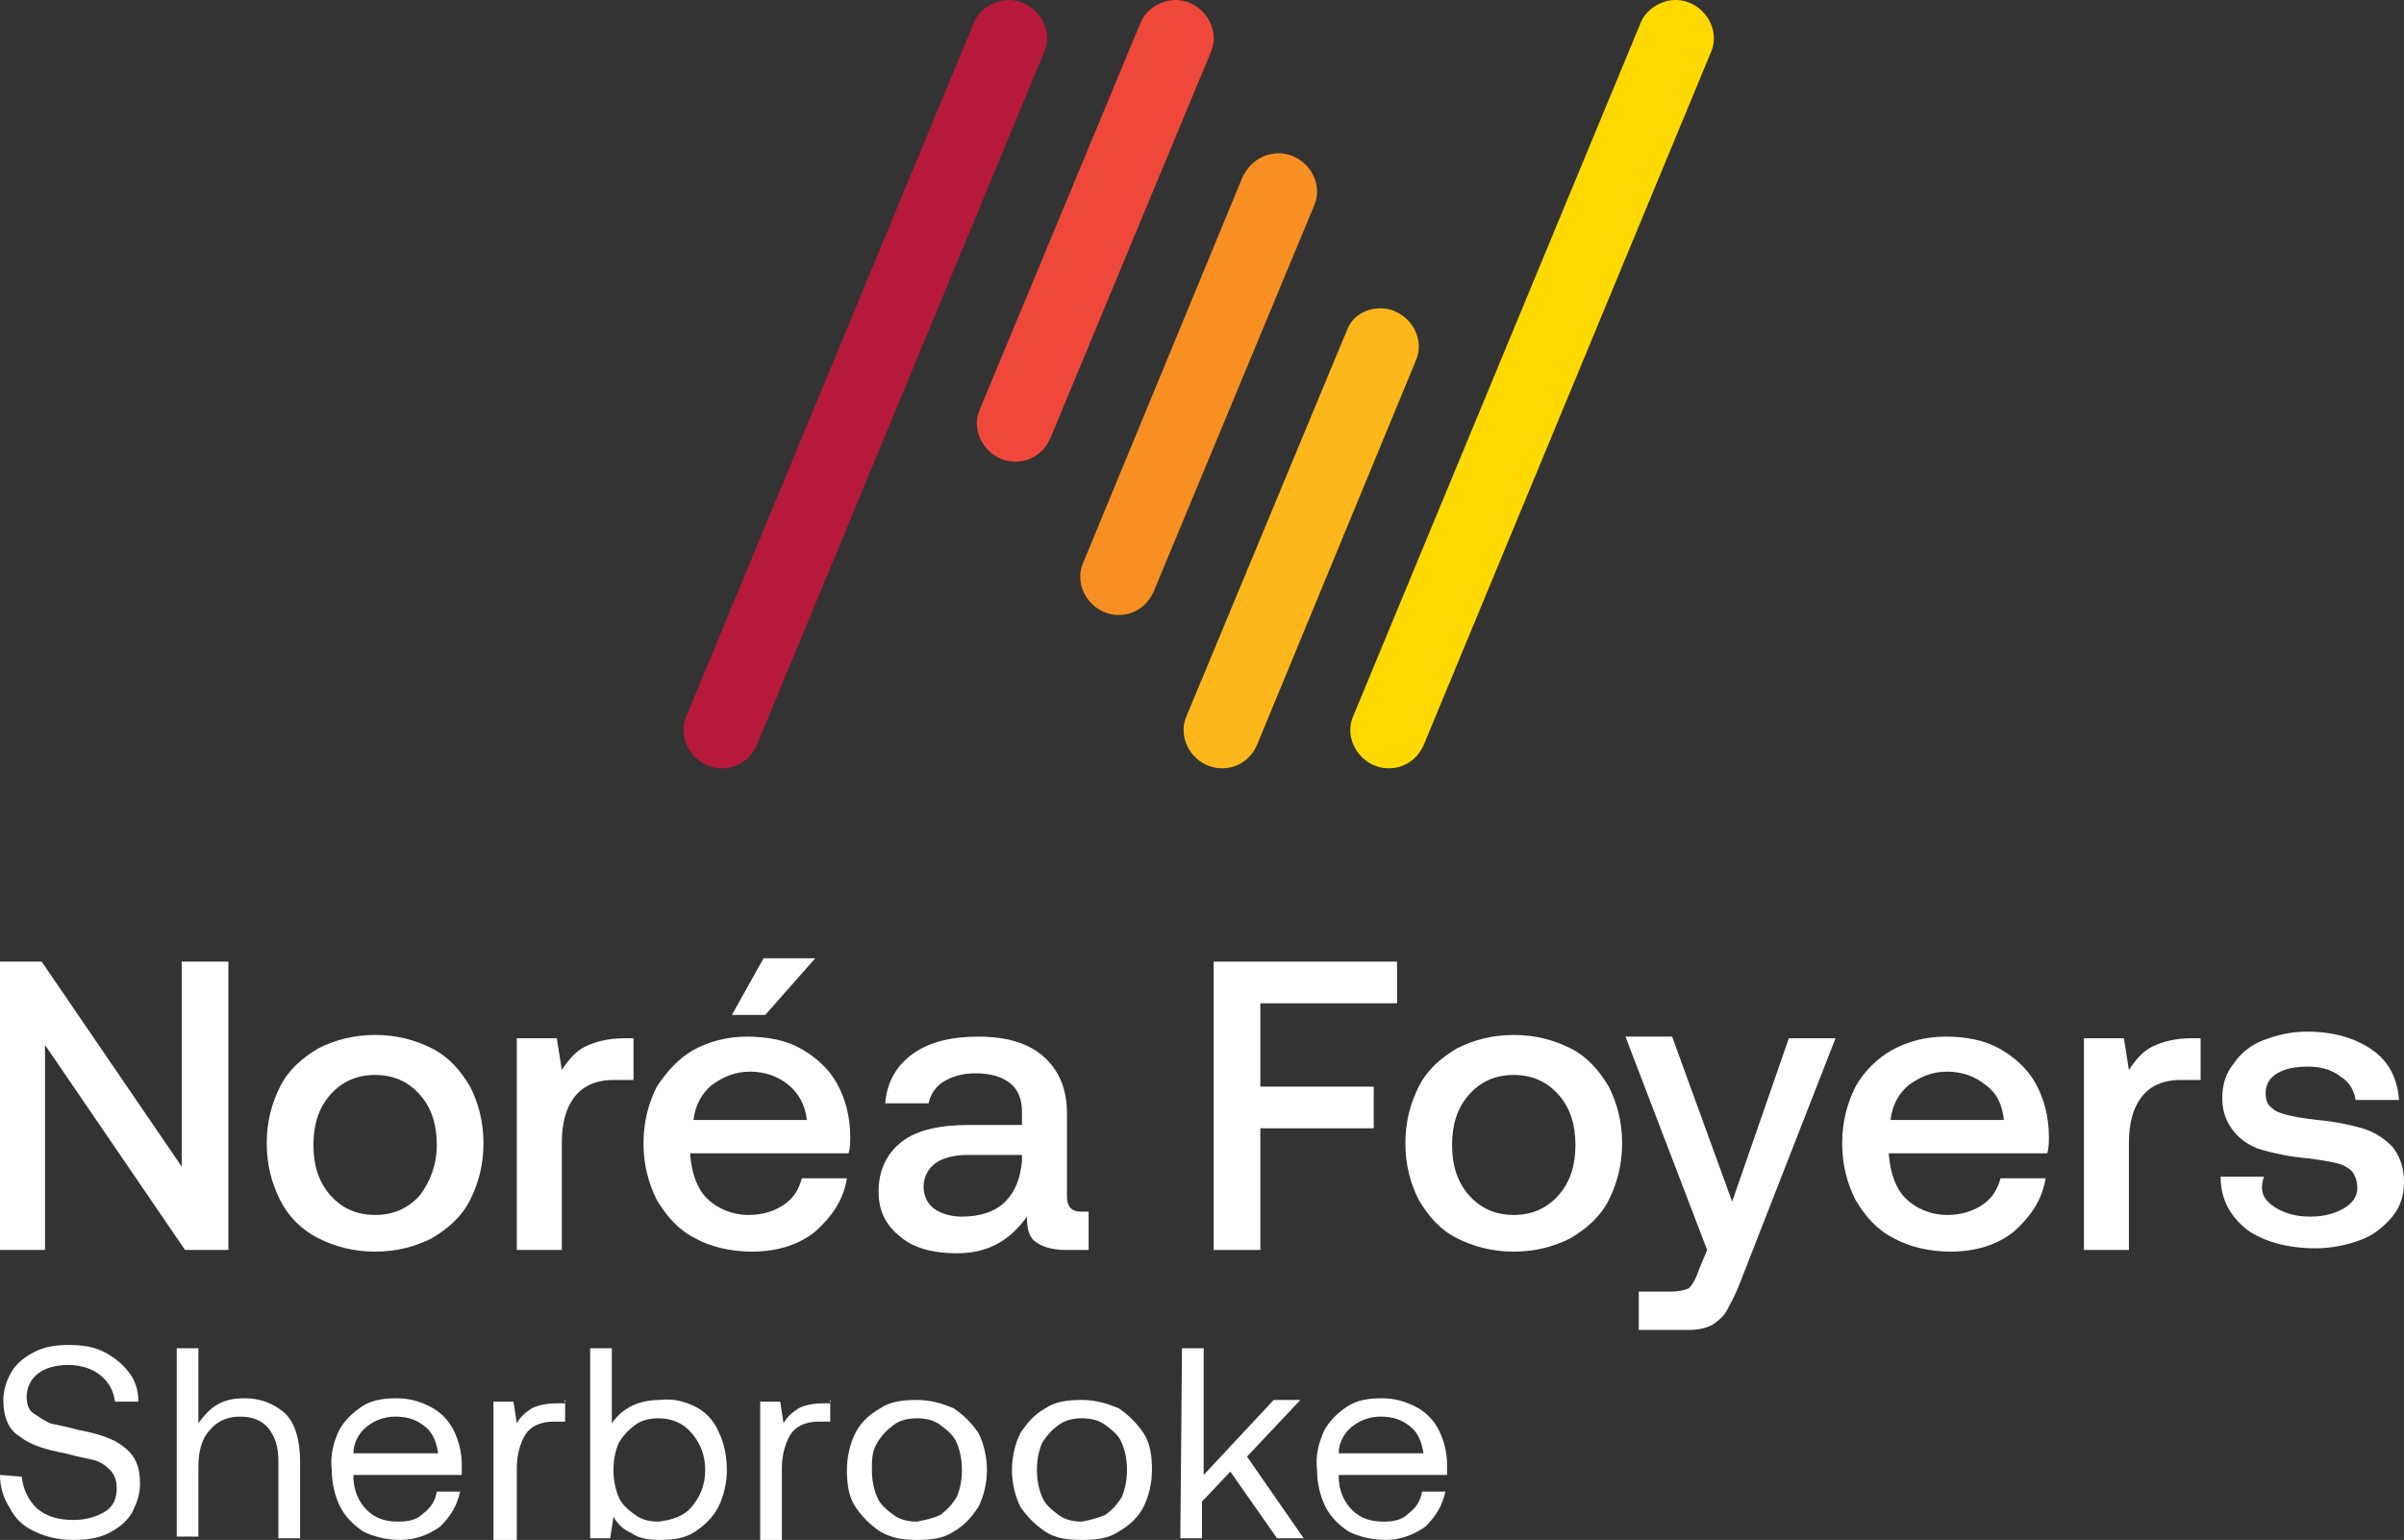 <?xml version="1.0" encoding="utf-8"?>
<!-- Generator: Adobe Illustrator 22.1.0, SVG Export Plug-In . SVG Version: 6.00 Build 0)  -->
<svg version="1.1" id="LOGO_x5F_NOREA" xmlns="http://www.w3.org/2000/svg" xmlns:xlink="http://www.w3.org/1999/xlink" x="0px"
	 y="0px" viewBox="0 0 144.2 92.4" style="enable-background:new 0 0 144.2 92.4;" xml:space="preserve">
<rect x="0" y="0" width="144.2" height="92.4" fill="#333333" stroke="none"/>
<style type="text/css">
	.st0{fill:#B6193A;}
	.st1{fill:#FFD900;}
	.st2{fill:#EF483B;}
	.st3{fill:#FDB71A;}
	.st4{fill:#F78F23;}
	.st5{fill:#FFFFFF;}
	.st6{fill:none;}
</style>
<g>
	<g>
		<g>
			<g>
				<path class="st0" d="M60.5,0L60.5,0c1.6,0,2.8,1.7,2.1,3.2L45.4,44.7c-0.4,0.9-1.2,1.4-2.1,1.4l0,0c-1.6,0-2.8-1.7-2.1-3.2
					L58.4,1.4C58.7,0.6,59.6,0,60.5,0z"/>
			</g>
			<g>
				<path class="st1" d="M100.5,0L100.5,0c1.6,0,2.8,1.7,2.1,3.2L85.4,44.7c-0.4,0.9-1.2,1.4-2.1,1.4l0,0c-1.6,0-2.8-1.7-2.1-3.2
					L98.4,1.4C98.7,0.6,99.6,0,100.5,0z"/>
			</g>
			<g>
				<path class="st2" d="M70.5,0L70.5,0c1.6,0,2.8,1.7,2.1,3.2L63,26.3c-0.4,0.9-1.2,1.4-2.1,1.4l0,0c-1.6,0-2.8-1.7-2.1-3.2
					l9.6-23.1C68.7,0.6,69.6,0,70.5,0z"/>
			</g>
			<g>
				<path class="st3" d="M82.8,18.5L82.8,18.5c1.6,0,2.8,1.7,2.1,3.2l-9.5,23c-0.4,0.9-1.2,1.4-2.1,1.4l0,0c-1.6,0-2.8-1.7-2.1-3.2
					l9.6-23.1C81.1,19,81.9,18.5,82.8,18.5z"/>
			</g>
			<g>
				<path class="st4" d="M76.7,9.2L76.7,9.2c1.6,0,2.8,1.7,2.1,3.2l-9.6,23.1c-0.4,0.9-1.2,1.4-2.1,1.4l0,0c-1.6,0-2.8-1.7-2.1-3.2
					l9.5-23C74.9,9.8,75.7,9.2,76.7,9.2z"/>
			</g>
		</g>
		<g>
			<g>
				<g>
					<path class="st5" d="M-0.1,57.7h2.6L10.9,70V57.7h2.8V75h-2.6L2.7,62.7V75h-2.8C-0.1,75-0.1,57.7-0.1,57.7z"/>
					<path class="st5" d="M16.8,72c-0.5-1-0.8-2.1-0.8-3.4s0.3-2.4,0.8-3.4s1.3-1.7,2.3-2.3c1-0.5,2.1-0.8,3.4-0.8
						c1.3,0,2.4,0.3,3.4,0.8s1.7,1.3,2.3,2.3c0.5,1,0.8,2.1,0.8,3.4S28.7,71,28.2,72s-1.3,1.7-2.3,2.3c-1,0.5-2.1,0.8-3.4,0.8
						c-1.3,0-2.4-0.3-3.4-0.8S17.3,73,16.8,72z M26.2,68.7c0-1.2-0.3-2.2-1-3s-1.6-1.2-2.7-1.2c-1.1,0-2,0.4-2.7,1.2
						c-0.7,0.8-1,1.8-1,3s0.3,2.2,1,3s1.6,1.2,2.7,1.2c1.1,0,2-0.4,2.7-1.2C25.8,70.9,26.2,69.9,26.2,68.7z"/>
					<path class="st5" d="M38,64.8h-1.2c-1.1,0-1.9,0.4-2.4,1.1s-0.7,1.6-0.7,2.7V75H31V62.3h2.4l0.3,1.9c0.4-0.6,0.8-1.1,1.4-1.4
						c0.6-0.3,1.4-0.5,2.3-0.5H38C38,62.3,38,64.8,38,64.8z"/>
					<path class="st5" d="M41.6,63c0.9-0.5,2-0.8,3.2-0.8c1.2,0,2.3,0.2,3.2,0.7s1.7,1.2,2.2,2.1c0.5,0.9,0.8,2,0.8,3.2
						c0,0.3,0,0.7-0.1,1h-9.5v0.1c0.1,1.1,0.4,2,1,2.6c0.6,0.6,1.5,1,2.5,1c0.8,0,1.5-0.2,2.1-0.6c0.6-0.4,0.9-0.9,1.1-1.6h2.7
						c-0.2,1.3-0.9,2.3-1.9,3.2c-1,0.8-2.3,1.2-3.8,1.2c-1.3,0-2.5-0.3-3.4-0.8c-1-0.5-1.7-1.3-2.3-2.3c-0.5-1-0.8-2.1-0.8-3.4
						s0.3-2.4,0.8-3.4C40,64.3,40.7,63.5,41.6,63z M47.3,65.1c-0.6-0.5-1.4-0.8-2.3-0.8s-1.6,0.3-2.3,0.8c-0.6,0.5-1,1.2-1.1,2.1
						h6.8C48.3,66.3,47.9,65.6,47.3,65.1z M45.8,57.5h3.1l-3,3.4h-2L45.8,57.5z"/>
					<path class="st5" d="M65.3,75h-1.4c-0.8,0-1.4-0.2-1.8-0.5s-0.5-0.8-0.5-1.5c-1,1.4-2.3,2.2-4.2,2.2c-1.4,0-2.6-0.3-3.4-1
						c-0.9-0.7-1.3-1.6-1.3-2.7c0-1.3,0.5-2.3,1.4-3s2.3-1,4-1h3.2v-0.8c0-0.7-0.2-1.3-0.7-1.7s-1.2-0.6-2.1-0.6
						c-0.8,0-1.4,0.2-1.9,0.5s-0.8,0.8-0.9,1.3h-2.6c0.1-1.3,0.7-2.3,1.7-3s2.3-1,3.9-1c1.7,0,3,0.4,3.9,1.2
						c0.9,0.8,1.4,1.9,1.4,3.4v5c0,0.6,0.3,0.9,0.8,0.9h0.5V75z M58,69.3c-0.8,0-1.5,0.2-1.9,0.5s-0.7,0.8-0.7,1.4
						c0,0.5,0.2,1,0.6,1.3s1,0.5,1.7,0.5c1.1,0,2-0.3,2.6-0.9c0.6-0.6,0.9-1.4,1-2.4v-0.4H58z"/>
					<path class="st5" d="M83.8,57.7v2.5h-8.2v5h6.8v2.5h-6.8V75h-2.8V57.7H83.8z"/>
					<path class="st5" d="M85.1,72c-0.5-1-0.8-2.1-0.8-3.4s0.3-2.4,0.8-3.4s1.3-1.7,2.3-2.3c1-0.5,2.1-0.8,3.4-0.8s2.4,0.3,3.4,0.8
						s1.7,1.3,2.3,2.3c0.5,1,0.8,2.1,0.8,3.4S97,71,96.5,72s-1.3,1.7-2.3,2.3c-1,0.5-2.1,0.8-3.4,0.8s-2.4-0.3-3.4-0.8
						S85.7,73,85.1,72z M94.5,68.7c0-1.2-0.3-2.2-1-3s-1.6-1.2-2.7-1.2s-2,0.4-2.7,1.2c-0.7,0.8-1,1.8-1,3s0.3,2.2,1,3
						s1.6,1.2,2.7,1.2s2-0.4,2.7-1.2S94.5,69.9,94.5,68.7z"/>
					<path class="st5" d="M103.9,72.1l3.4-9.8h2.8l-5.7,14.6c-0.3,0.8-0.6,1.3-0.8,1.7c-0.2,0.4-0.6,0.7-0.9,0.9
						c-0.4,0.2-0.8,0.3-1.5,0.3h-2.9v-2.3h1.9c0.5,0,0.9-0.1,1.1-0.2c0.2-0.2,0.4-0.5,0.6-1.1l0.5-1.2l-4.9-12.8h2.8L103.9,72.1z"/>
					<path class="st5" d="M113.5,63c0.9-0.5,2-0.8,3.2-0.8s2.3,0.2,3.2,0.7s1.7,1.2,2.2,2.1c0.5,0.9,0.8,2,0.8,3.2
						c0,0.3,0,0.7-0.1,1h-9.5v0.1c0.1,1.1,0.4,2,1,2.6c0.6,0.6,1.5,1,2.5,1c0.8,0,1.5-0.2,2.1-0.6c0.6-0.4,0.9-0.9,1.1-1.6h2.7
						c-0.2,1.3-0.9,2.3-1.9,3.2c-1,0.8-2.3,1.2-3.8,1.2c-1.3,0-2.5-0.3-3.4-0.8c-1-0.5-1.7-1.3-2.3-2.3c-0.5-1-0.8-2.1-0.8-3.4
						s0.3-2.4,0.8-3.4C111.8,64.3,112.6,63.5,113.5,63z M119.1,65.1c-0.6-0.5-1.4-0.8-2.3-0.8c-0.9,0-1.6,0.3-2.3,0.8
						c-0.6,0.5-1,1.2-1.1,2.1h6.8C120.1,66.3,119.8,65.6,119.1,65.1z"/>
					<path class="st5" d="M132,64.8h-1.2c-1.1,0-1.9,0.4-2.4,1.1c-0.5,0.7-0.7,1.6-0.7,2.7V75H125V62.3h2.4l0.3,1.9
						c0.4-0.6,0.8-1.1,1.4-1.4c0.6-0.3,1.4-0.5,2.3-0.5h0.6L132,64.8L132,64.8z"/>
					<path class="st5" d="M136.4,72.4c0.6,0.4,1.3,0.6,2.2,0.6c0.8,0,1.5-0.2,2-0.5s0.8-0.7,0.8-1.2c0-0.4-0.1-0.7-0.3-1
						c-0.2-0.2-0.5-0.4-0.9-0.5c-0.4-0.1-1-0.2-1.8-0.3c-1.1-0.1-2-0.3-2.7-0.5s-1.3-0.6-1.7-1.1s-0.7-1.1-0.7-2
						c0-0.8,0.2-1.5,0.7-2.1c0.4-0.6,1-1.1,1.8-1.4s1.6-0.5,2.6-0.5c1.6,0,2.9,0.4,3.9,1.1s1.5,1.7,1.6,3h-2.6
						c-0.1-0.6-0.4-1.1-0.9-1.4c-0.5-0.4-1.2-0.6-1.9-0.6c-0.8,0-1.4,0.1-1.9,0.4s-0.7,0.7-0.7,1.2c0,0.4,0.1,0.7,0.4,0.9
						c0.2,0.2,0.5,0.3,0.9,0.4c0.4,0.1,0.9,0.2,1.8,0.3c1.1,0.1,2,0.3,2.7,0.5s1.3,0.6,1.8,1.1c0.4,0.5,0.7,1.2,0.7,2.1
						c0,0.8-0.2,1.5-0.7,2.1c-0.5,0.6-1.1,1.1-1.9,1.4c-0.8,0.3-1.7,0.5-2.7,0.5c-1.7,0-3.1-0.4-4.1-1.1c-1-0.8-1.6-1.8-1.6-3.2h2.6
						C135.5,71.5,135.8,72,136.4,72.4z"/>
				</g>
			</g>
			<g>
				<path class="st5" d="M1.3,88.6c0.1,0.8,0.4,1.4,0.9,1.9c0.6,0.5,1.3,0.7,2.2,0.7c0.8,0,1.4-0.2,1.9-0.5S7,89.9,7,89.3
					c0-0.4-0.1-0.8-0.4-1.1s-0.6-0.5-1-0.6c-0.4-0.1-1-0.2-1.7-0.4c-1.1-0.2-2.1-0.5-2.7-1c-0.7-0.4-1-1.2-1-2.2
					c0-0.6,0.2-1.2,0.5-1.7s0.8-0.9,1.4-1.2s1.3-0.4,2-0.4c0.8,0,1.5,0.1,2.1,0.4s1.1,0.7,1.5,1.2s0.6,1.1,0.6,1.8H6.9
					c-0.1-0.7-0.4-1.2-0.9-1.6c-0.5-0.4-1.2-0.6-1.9-0.6c-0.8,0-1.4,0.2-1.8,0.5s-0.7,0.8-0.7,1.4c0,0.4,0.1,0.8,0.4,1
					s0.6,0.4,1,0.6c0.4,0.1,1,0.2,1.7,0.4c1.1,0.2,2.1,0.5,2.7,1c0.7,0.5,1,1.2,1,2.2c0,0.7-0.2,1.2-0.5,1.8
					c-0.3,0.5-0.8,0.9-1.4,1.2s-1.3,0.4-2.1,0.4c-0.9,0-1.7-0.2-2.3-0.5c-0.7-0.3-1.2-0.8-1.5-1.4c-0.4-0.6-0.6-1.3-0.6-2L1.3,88.6
					L1.3,88.6z"/>
				<path class="st5" d="M17.1,84.8c0.6,0.6,0.9,1.6,0.9,2.9v4.6h-1.3v-4.6c0-0.9-0.2-1.5-0.6-2c-0.4-0.5-1-0.7-1.7-0.7
					c-0.8,0-1.4,0.3-1.8,0.8c-0.5,0.5-0.7,1.3-0.7,2.2v4.2h-1.3V80.9h1.3v4.5c0.3-0.4,0.6-0.8,1.1-1.1c0.5-0.3,1-0.4,1.7-0.4
					C15.6,83.9,16.4,84.2,17.1,84.8z"/>
				<path class="st5" d="M20.3,85.9c0.3-0.6,0.8-1.1,1.4-1.5c0.6-0.4,1.3-0.5,2.1-0.5s1.4,0.2,2,0.5s1.1,0.8,1.4,1.4
					c0.3,0.6,0.5,1.3,0.5,2.1c0,0.1,0,0.3,0,0.6h-6.5v0.1c0,0.8,0.3,1.5,0.8,2s1.1,0.7,1.9,0.7c0.6,0,1.1-0.1,1.5-0.5
					c0.4-0.3,0.7-0.7,0.8-1.3h1.4c-0.2,0.9-0.6,1.5-1.2,2.1c-0.7,0.5-1.5,0.8-2.4,0.8c-0.8,0-1.6-0.2-2.2-0.5
					c-0.6-0.4-1.1-0.9-1.4-1.5c-0.3-0.6-0.5-1.4-0.5-2.2C19.8,87.3,20,86.6,20.3,85.9z M26.3,87.3c-0.1-0.7-0.3-1.3-0.8-1.7
					c-0.5-0.4-1-0.6-1.8-0.6c-0.6,0-1.2,0.2-1.7,0.6c-0.5,0.4-0.8,1-0.8,1.6h5.1V87.3z"/>
				<path class="st5" d="M33.9,84v1.3h-0.7c-0.8,0-1.4,0.3-1.7,0.8s-0.5,1.2-0.5,2v4.3h-1.4v-8.3h1.2l0.2,1.3
					c0.2-0.4,0.6-0.7,0.9-0.9c0.4-0.2,0.9-0.3,1.6-0.3h0.4V84z"/>
				<path class="st5" d="M41.7,84.4c0.6,0.3,1.1,0.8,1.4,1.5c0.3,0.6,0.5,1.4,0.5,2.3c0,0.8-0.2,1.6-0.5,2.2
					c-0.3,0.6-0.8,1.1-1.4,1.5c-0.6,0.4-1.3,0.5-2.1,0.5c-0.7,0-1.3-0.1-1.7-0.4c-0.5-0.2-0.9-0.6-1.1-1l-0.2,1.3h-1.2V80.9h1.3v4.5
					c0.7-1,1.7-1.4,2.9-1.4C40.4,83.9,41.1,84.1,41.7,84.4z M41.5,90.4c0.5-0.6,0.8-1.3,0.8-2.2S42,86.6,41.5,86
					c-0.5-0.6-1.2-0.9-2-0.9c-0.5,0-1,0.1-1.4,0.4s-0.7,0.6-1,1.1c-0.2,0.5-0.3,1-0.3,1.6c0,0.6,0.1,1.1,0.3,1.6
					c0.2,0.5,0.6,0.8,1,1.1c0.4,0.3,0.9,0.4,1.4,0.4C40.3,91.2,41,91,41.5,90.4z"/>
				<path class="st5" d="M49.8,84v1.3h-0.7c-0.8,0-1.4,0.3-1.7,0.8c-0.3,0.5-0.5,1.2-0.5,2v4.3h-1.3v-8.3h1.2l0.2,1.3
					c0.2-0.4,0.6-0.7,0.9-0.9c0.4-0.2,0.9-0.3,1.6-0.3h0.3V84z"/>
				<path class="st5" d="M52.8,91.9c-0.6-0.4-1.1-0.9-1.5-1.5c-0.4-0.6-0.5-1.4-0.5-2.2s0.2-1.6,0.5-2.2c0.3-0.6,0.8-1.1,1.5-1.5
					c0.6-0.4,1.3-0.5,2.2-0.5c0.8,0,1.5,0.2,2.2,0.5c0.6,0.4,1.1,0.9,1.5,1.5c0.3,0.6,0.5,1.4,0.5,2.2c0,0.8-0.2,1.6-0.5,2.2
					c-0.4,0.6-0.8,1.1-1.5,1.5c-0.6,0.4-1.3,0.5-2.2,0.5C54.2,92.4,53.5,92.3,52.8,91.9z M56.4,90.9c0.4-0.3,0.7-0.6,1-1.1
					c0.2-0.5,0.3-1,0.3-1.6c0-0.6-0.1-1.1-0.3-1.6s-0.6-0.8-1-1.1s-0.9-0.4-1.4-0.4s-1,0.1-1.4,0.4s-0.7,0.6-1,1.1s-0.3,1-0.3,1.6
					c0,0.6,0.1,1.1,0.3,1.6c0.2,0.5,0.6,0.8,1,1.1c0.4,0.3,0.9,0.4,1.4,0.4C55.5,91.2,56,91.1,56.4,90.9z"/>
				<path class="st5" d="M62.7,91.9c-0.6-0.4-1.1-0.9-1.5-1.5c-0.3-0.6-0.5-1.4-0.5-2.2s0.2-1.6,0.5-2.2c0.4-0.6,0.8-1.1,1.5-1.5
					c0.6-0.4,1.3-0.5,2.2-0.5c0.8,0,1.5,0.2,2.2,0.5c0.6,0.4,1.1,0.9,1.5,1.5c0.4,0.6,0.5,1.4,0.5,2.2c0,0.8-0.2,1.6-0.5,2.2
					c-0.3,0.6-0.8,1.1-1.5,1.5c-0.6,0.4-1.3,0.5-2.2,0.5S63.3,92.3,62.7,91.9z M66.3,90.9c0.4-0.3,0.7-0.6,1-1.1
					c0.2-0.5,0.3-1,0.3-1.6c0-0.6-0.1-1.1-0.3-1.6c-0.2-0.5-0.6-0.8-1-1.1s-0.9-0.4-1.4-0.4s-1,0.1-1.4,0.4s-0.7,0.6-1,1.1
					c-0.2,0.5-0.3,1-0.3,1.6c0,0.6,0.1,1.1,0.3,1.6c0.2,0.5,0.6,0.8,1,1.1c0.4,0.3,0.9,0.4,1.4,0.4C65.4,91.2,65.8,91.1,66.3,90.9z"
					/>
				<path class="st5" d="M70.9,80.9h1.3v7.6l4.2-4.5H78l-3.2,3.4l3.4,4.9h-1.6l-2.8-4l-1.7,1.8v2.2h-1.3L70.9,80.9L70.9,80.9z"/>
				<path class="st5" d="M79.4,85.9c0.3-0.6,0.8-1.1,1.4-1.5c0.6-0.4,1.3-0.5,2.1-0.5c0.8,0,1.4,0.2,2,0.5s1.1,0.8,1.4,1.4
					c0.3,0.6,0.5,1.3,0.5,2.1c0,0.1,0,0.3,0,0.6h-6.5v0.1c0,0.8,0.3,1.5,0.8,2s1.1,0.7,1.9,0.7c0.6,0,1.1-0.1,1.5-0.5
					c0.4-0.3,0.7-0.7,0.8-1.3h1.4c-0.2,0.9-0.6,1.5-1.2,2.1c-0.7,0.5-1.5,0.8-2.4,0.8c-0.8,0-1.6-0.2-2.2-0.5
					c-0.6-0.4-1.1-0.9-1.4-1.5C79.2,89.8,79,89,79,88.2C78.9,87.3,79.1,86.6,79.4,85.9z M85.4,87.3c-0.1-0.7-0.3-1.3-0.8-1.7
					c-0.5-0.4-1-0.6-1.8-0.6c-0.6,0-1.2,0.2-1.7,0.6c-0.5,0.4-0.8,1-0.8,1.6h5.1V87.3z"/>
			</g>
		</g>
	</g>
	<rect x="-17.4" y="-17.3" class="st6" width="178.6" height="127"/>
</g>
</svg>
